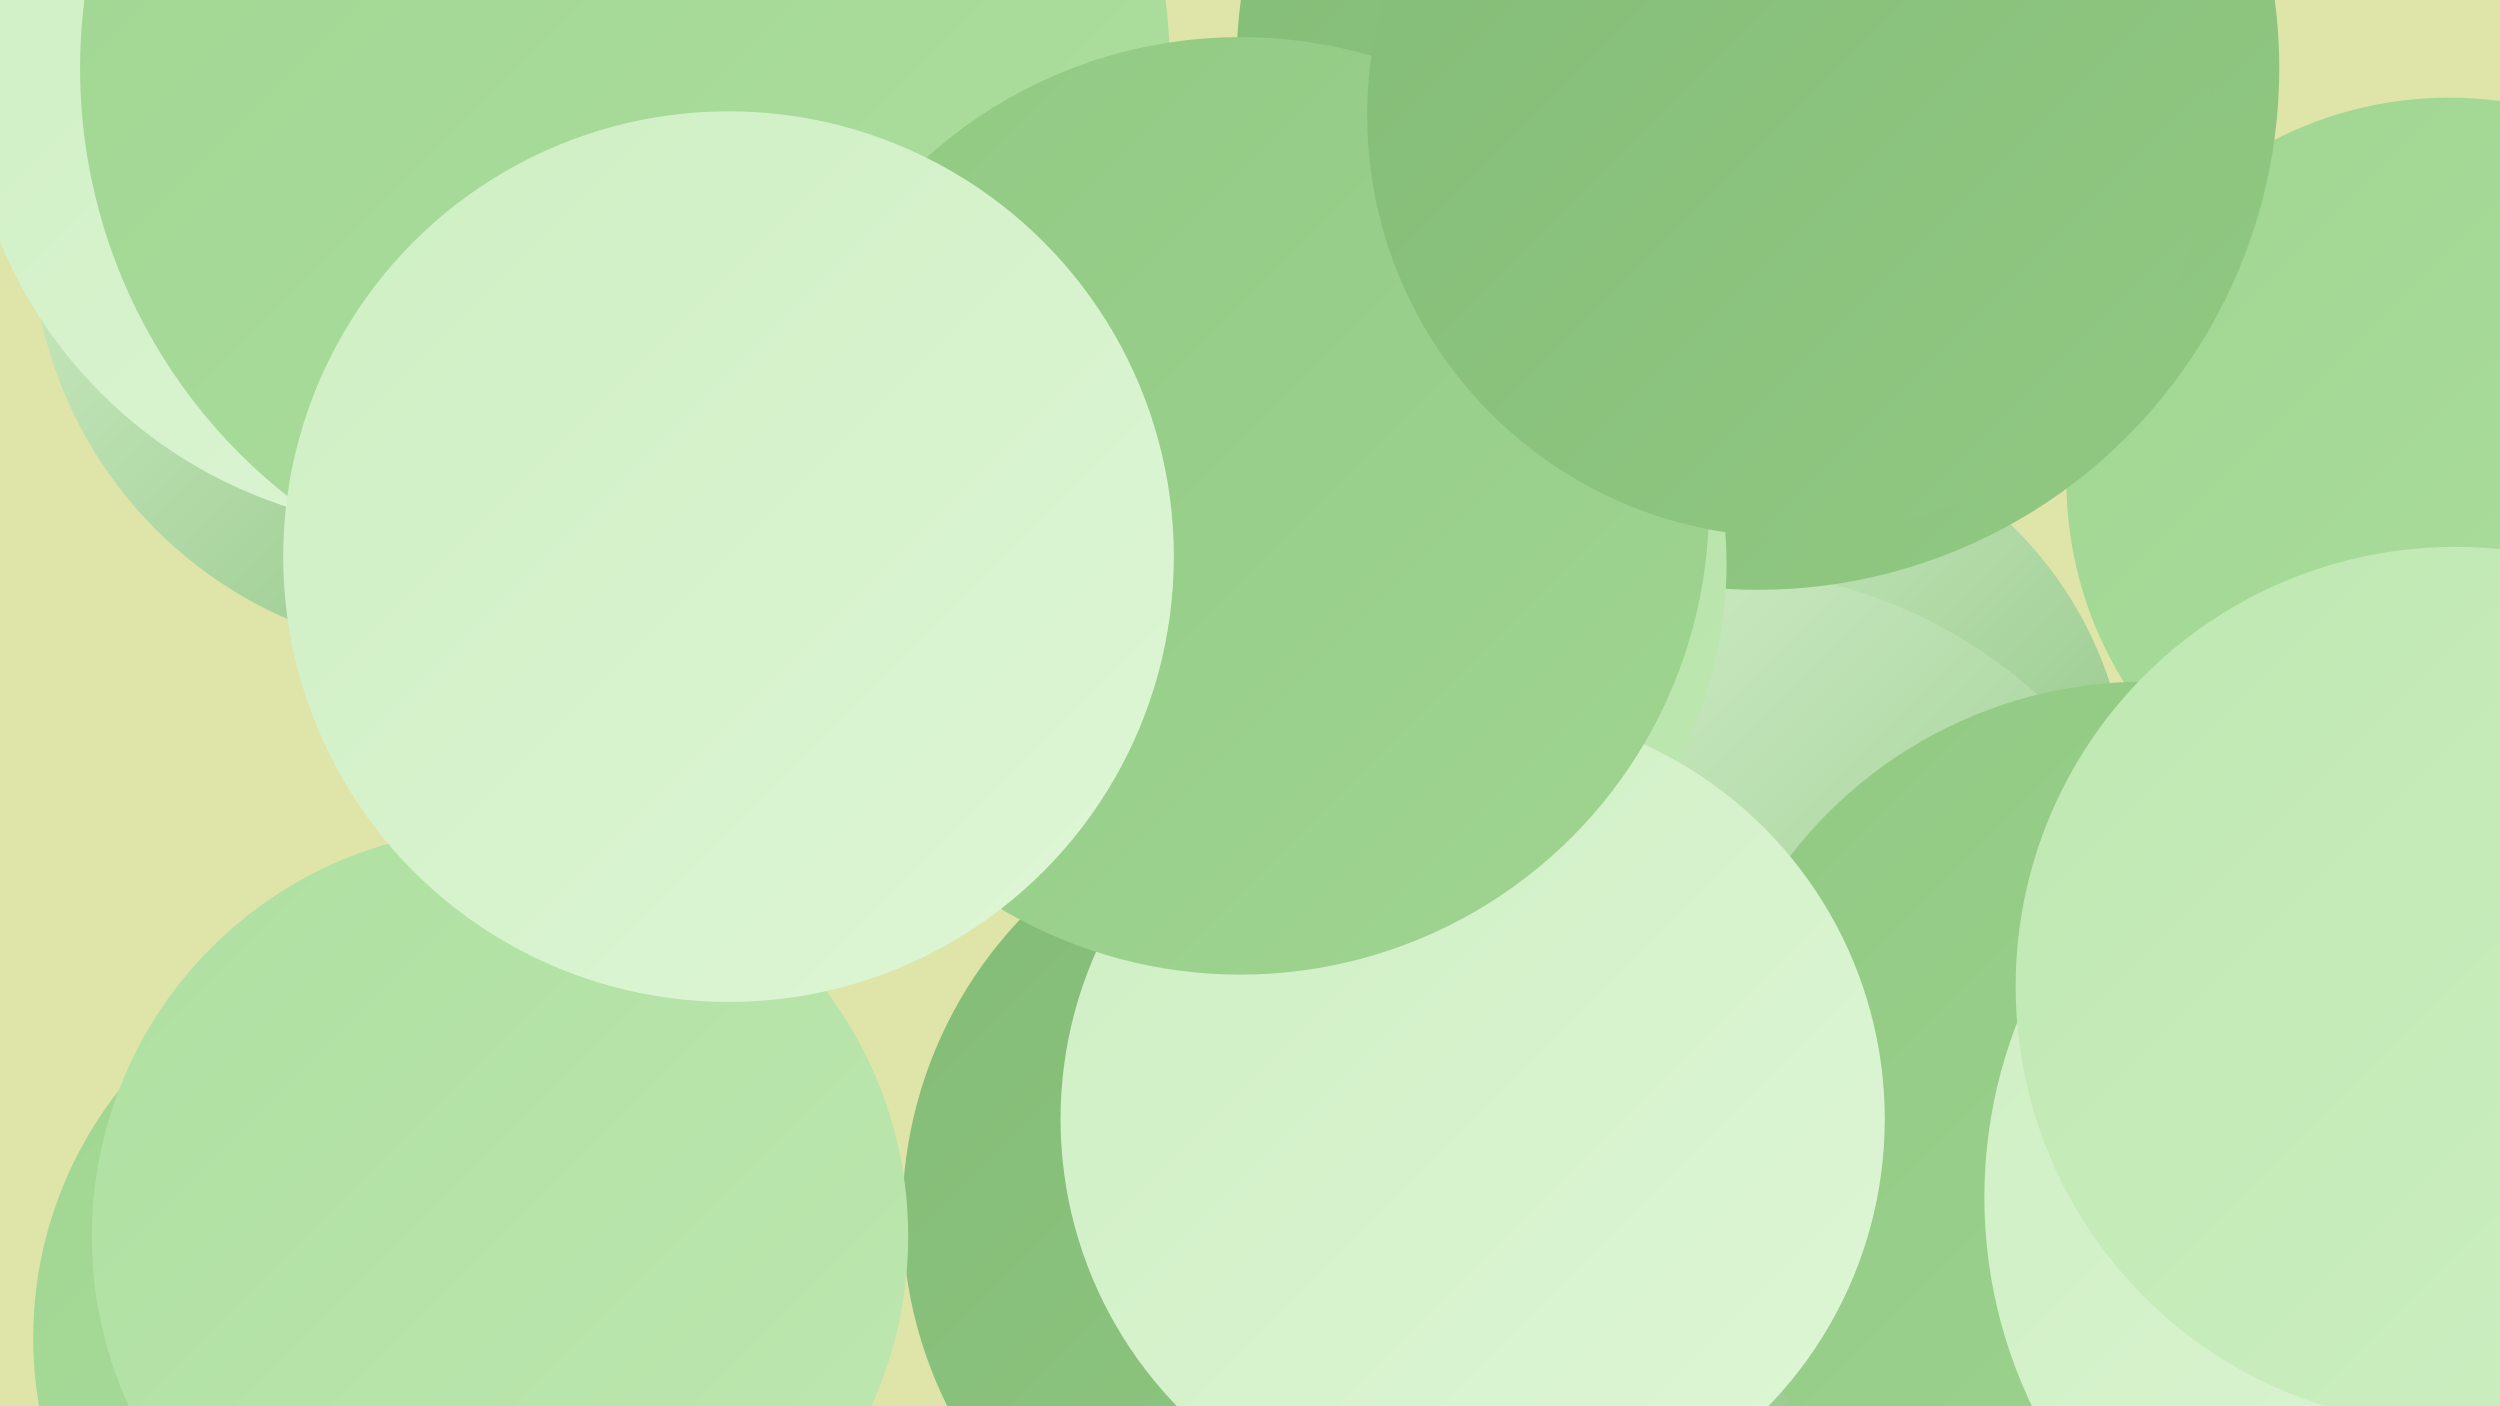 <?xml version="1.0" encoding="UTF-8"?><svg width="1280" height="720" xmlns="http://www.w3.org/2000/svg"><defs><linearGradient id="grad0" x1="0%" y1="0%" x2="100%" y2="100%"><stop offset="0%" style="stop-color:#83bc76;stop-opacity:1" /><stop offset="100%" style="stop-color:#91c983;stop-opacity:1" /></linearGradient><linearGradient id="grad1" x1="0%" y1="0%" x2="100%" y2="100%"><stop offset="0%" style="stop-color:#91c983;stop-opacity:1" /><stop offset="100%" style="stop-color:#9fd591;stop-opacity:1" /></linearGradient><linearGradient id="grad2" x1="0%" y1="0%" x2="100%" y2="100%"><stop offset="0%" style="stop-color:#9fd591;stop-opacity:1" /><stop offset="100%" style="stop-color:#aedfa0;stop-opacity:1" /></linearGradient><linearGradient id="grad3" x1="0%" y1="0%" x2="100%" y2="100%"><stop offset="0%" style="stop-color:#aedfa0;stop-opacity:1" /><stop offset="100%" style="stop-color:#bee8b1;stop-opacity:1" /></linearGradient><linearGradient id="grad4" x1="0%" y1="0%" x2="100%" y2="100%"><stop offset="0%" style="stop-color:#bee8b1;stop-opacity:1" /><stop offset="100%" style="stop-color:#ceefc3;stop-opacity:1" /></linearGradient><linearGradient id="grad5" x1="0%" y1="0%" x2="100%" y2="100%"><stop offset="0%" style="stop-color:#ceefc3;stop-opacity:1" /><stop offset="100%" style="stop-color:#def6d6;stop-opacity:1" /></linearGradient><linearGradient id="grad6" x1="0%" y1="0%" x2="100%" y2="100%"><stop offset="0%" style="stop-color:#def6d6;stop-opacity:1" /><stop offset="100%" style="stop-color:#83bc76;stop-opacity:1" /></linearGradient></defs><rect width="1280" height="720" fill="#dfe4a9" /><circle cx="892" cy="411" r="198" fill="url(#grad6)" /><circle cx="1098" cy="657" r="186" fill="url(#grad2)" /><circle cx="1254" cy="246" r="196" fill="url(#grad2)" /><circle cx="234" cy="117" r="218" fill="url(#grad6)" /><circle cx="222" cy="685" r="205" fill="url(#grad2)" /><circle cx="682" cy="622" r="220" fill="url(#grad0)" /><circle cx="256" cy="633" r="209" fill="url(#grad3)" /><circle cx="875" cy="542" r="251" fill="url(#grad6)" /><circle cx="402" cy="176" r="219" fill="url(#grad4)" /><circle cx="900" cy="35" r="267" fill="url(#grad0)" /><circle cx="1098" cy="578" r="229" fill="url(#grad1)" /><circle cx="1263" cy="613" r="247" fill="url(#grad5)" /><circle cx="220" cy="33" r="238" fill="url(#grad5)" /><circle cx="671" cy="289" r="213" fill="url(#grad3)" /><circle cx="320" cy="35" r="279" fill="url(#grad2)" /><circle cx="1257" cy="505" r="225" fill="url(#grad4)" /><circle cx="754" cy="573" r="211" fill="url(#grad5)" /><circle cx="635" cy="259" r="240" fill="url(#grad1)" /><circle cx="916" cy="59" r="216" fill="url(#grad0)" /><circle cx="373" cy="285" r="228" fill="url(#grad5)" /></svg>